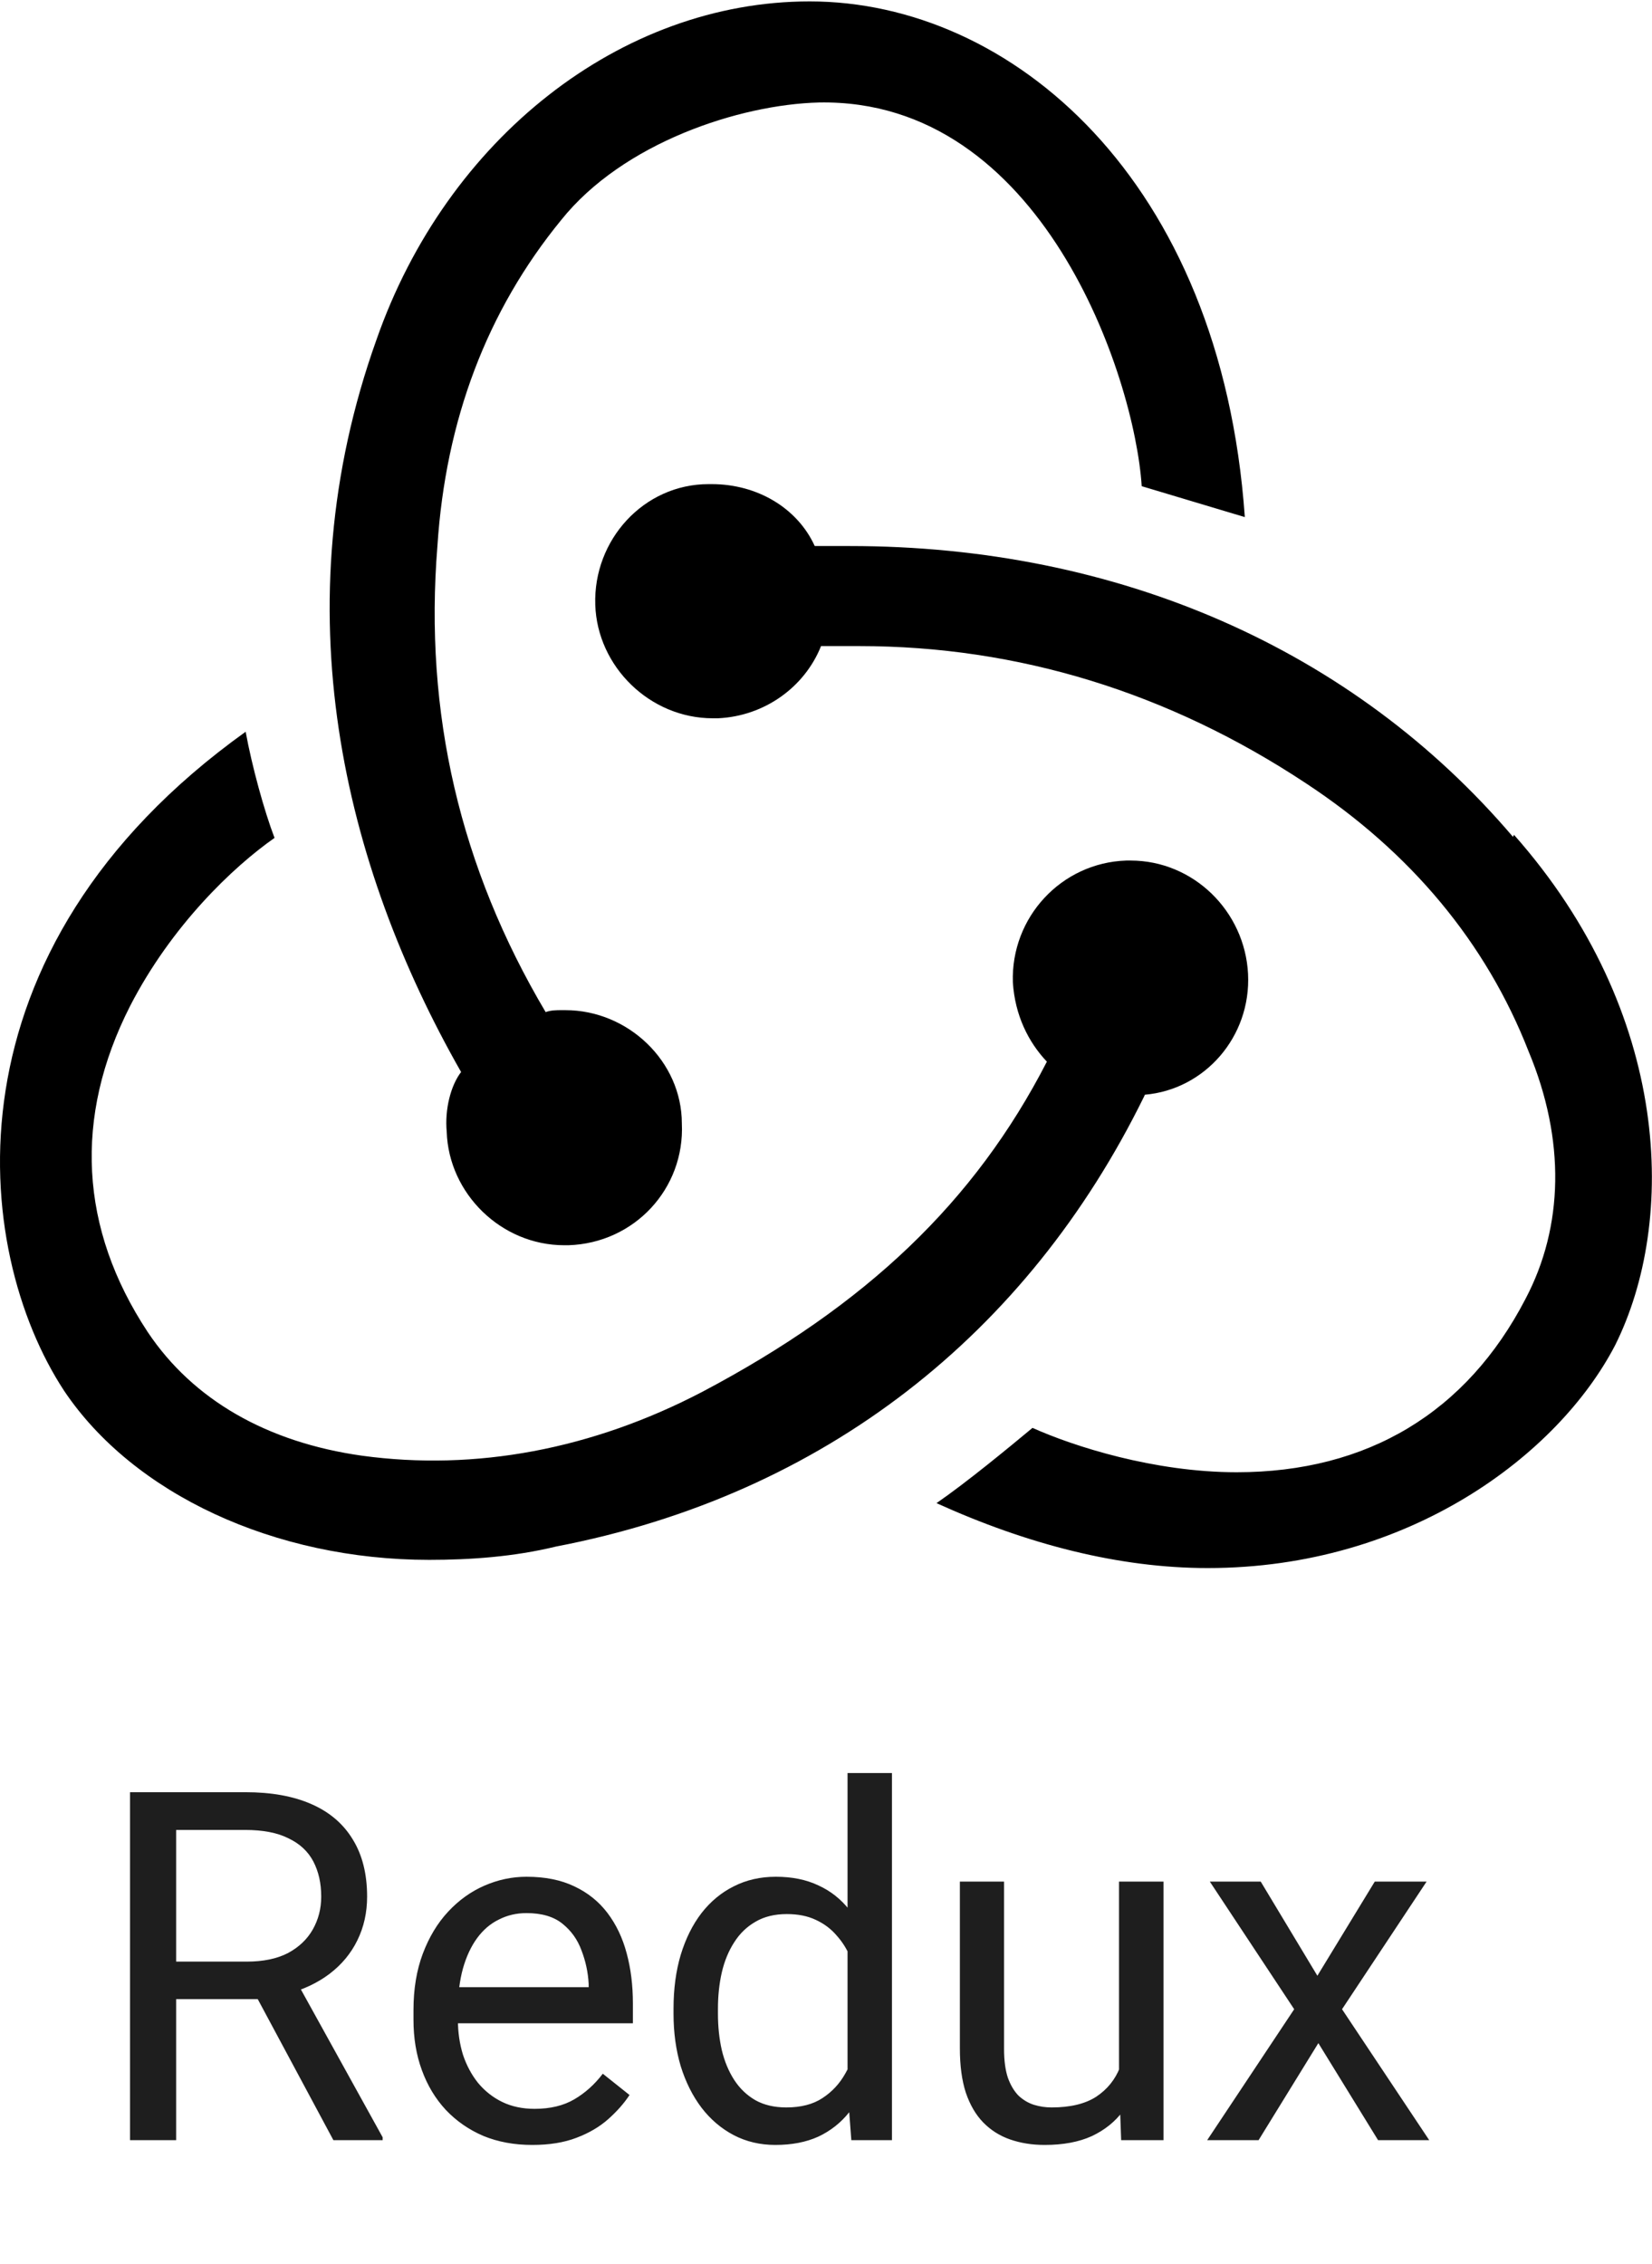 <svg width="27" height="37" viewBox="0 0 27 37" fill="none" xmlns="http://www.w3.org/2000/svg">
<path d="M2.125 29.29H4.008C4.435 29.29 4.796 29.355 5.09 29.485C5.387 29.615 5.612 29.808 5.766 30.063C5.922 30.316 6 30.627 6 30.997C6 31.257 5.947 31.495 5.84 31.712C5.736 31.925 5.585 32.107 5.387 32.258C5.191 32.407 4.957 32.517 4.684 32.59L4.473 32.672H2.703L2.695 32.059H4.031C4.302 32.059 4.527 32.012 4.707 31.919C4.887 31.822 5.022 31.693 5.113 31.532C5.204 31.37 5.25 31.192 5.25 30.997C5.25 30.778 5.207 30.587 5.121 30.422C5.035 30.258 4.9 30.132 4.715 30.044C4.533 29.952 4.297 29.907 4.008 29.907H2.879V34.977H2.125V29.29ZM5.449 34.977L4.066 32.399L4.852 32.395L6.254 34.93V34.977H5.449ZM8.699 35.055C8.405 35.055 8.138 35.006 7.898 34.907C7.661 34.805 7.457 34.663 7.285 34.481C7.116 34.299 6.986 34.083 6.895 33.833C6.803 33.583 6.758 33.309 6.758 33.012V32.848C6.758 32.505 6.809 32.199 6.91 31.93C7.012 31.659 7.15 31.43 7.324 31.243C7.499 31.055 7.697 30.913 7.918 30.817C8.139 30.721 8.368 30.672 8.605 30.672C8.908 30.672 9.168 30.724 9.387 30.829C9.608 30.933 9.789 31.079 9.93 31.266C10.07 31.451 10.175 31.67 10.242 31.922C10.31 32.172 10.344 32.446 10.344 32.743V33.067H7.188V32.477H9.621V32.422C9.611 32.235 9.572 32.053 9.504 31.876C9.439 31.698 9.335 31.553 9.191 31.438C9.048 31.323 8.853 31.266 8.605 31.266C8.441 31.266 8.29 31.301 8.152 31.372C8.014 31.439 7.896 31.541 7.797 31.676C7.698 31.812 7.621 31.977 7.566 32.172C7.512 32.368 7.484 32.593 7.484 32.848V33.012C7.484 33.213 7.512 33.402 7.566 33.579C7.624 33.753 7.706 33.907 7.812 34.04C7.922 34.172 8.053 34.277 8.207 34.352C8.363 34.428 8.54 34.465 8.738 34.465C8.993 34.465 9.21 34.413 9.387 34.309C9.564 34.205 9.719 34.066 9.852 33.891L10.289 34.239C10.198 34.377 10.082 34.508 9.941 34.633C9.801 34.758 9.628 34.86 9.422 34.938C9.219 35.016 8.978 35.055 8.699 35.055ZM13.852 34.157V28.977H14.578V34.977H13.914L13.852 34.157ZM11.008 32.911V32.829C11.008 32.506 11.047 32.213 11.125 31.95C11.206 31.684 11.319 31.456 11.465 31.266C11.613 31.076 11.789 30.93 11.992 30.829C12.198 30.724 12.427 30.672 12.68 30.672C12.945 30.672 13.177 30.719 13.375 30.813C13.575 30.904 13.745 31.038 13.883 31.215C14.023 31.39 14.134 31.601 14.215 31.848C14.296 32.096 14.352 32.376 14.383 32.688V33.047C14.354 33.357 14.298 33.636 14.215 33.883C14.134 34.131 14.023 34.342 13.883 34.516C13.745 34.691 13.575 34.825 13.375 34.919C13.175 35.01 12.94 35.055 12.672 35.055C12.425 35.055 12.198 35.002 11.992 34.895C11.789 34.788 11.613 34.639 11.465 34.446C11.319 34.253 11.206 34.027 11.125 33.766C11.047 33.503 11.008 33.218 11.008 32.911ZM11.734 32.829V32.911C11.734 33.122 11.755 33.32 11.797 33.505C11.841 33.689 11.909 33.852 12 33.993C12.091 34.133 12.207 34.244 12.348 34.325C12.488 34.403 12.656 34.442 12.852 34.442C13.091 34.442 13.288 34.391 13.441 34.29C13.598 34.188 13.723 34.054 13.816 33.887C13.91 33.721 13.983 33.54 14.035 33.344V32.403C14.004 32.26 13.958 32.122 13.898 31.989C13.841 31.853 13.766 31.734 13.672 31.63C13.581 31.523 13.467 31.438 13.332 31.376C13.199 31.313 13.042 31.282 12.859 31.282C12.662 31.282 12.491 31.323 12.348 31.407C12.207 31.488 12.091 31.599 12 31.743C11.909 31.883 11.841 32.047 11.797 32.235C11.755 32.42 11.734 32.618 11.734 32.829ZM18.289 34.001V30.751H19.016V34.977H18.324L18.289 34.001ZM18.426 33.11L18.727 33.102C18.727 33.383 18.697 33.644 18.637 33.883C18.579 34.12 18.486 34.326 18.355 34.501C18.225 34.675 18.055 34.812 17.844 34.911C17.633 35.007 17.376 35.055 17.074 35.055C16.869 35.055 16.68 35.025 16.508 34.965C16.338 34.906 16.193 34.813 16.07 34.688C15.948 34.563 15.853 34.4 15.785 34.2C15.72 33.999 15.688 33.758 15.688 33.477V30.751H16.41V33.485C16.41 33.675 16.431 33.833 16.473 33.958C16.517 34.08 16.576 34.178 16.648 34.251C16.724 34.321 16.807 34.37 16.898 34.399C16.992 34.428 17.088 34.442 17.188 34.442C17.495 34.442 17.738 34.383 17.918 34.266C18.098 34.146 18.227 33.986 18.305 33.786C18.385 33.583 18.426 33.357 18.426 33.11ZM20.605 30.751L21.531 32.29L22.469 30.751H23.316L21.934 32.837L23.359 34.977H22.523L21.547 33.391L20.57 34.977H19.73L21.152 32.837L19.773 30.751H20.605Z" fill="#1E1E1E"/>
<path d="M18.712 17.891C19.689 17.807 20.448 16.946 20.398 15.918C20.346 14.89 19.504 14.064 18.477 14.064H18.408C17.347 14.099 16.52 14.991 16.554 16.054C16.588 16.593 16.808 17.032 17.11 17.351C15.931 19.644 14.161 21.329 11.48 22.746C9.677 23.688 7.772 24.044 5.918 23.791C4.368 23.573 3.155 22.88 2.413 21.768C1.301 20.082 1.2 18.262 2.126 16.442C2.802 15.127 3.812 14.166 4.487 13.694C4.319 13.256 4.116 12.515 4.015 11.959C-0.976 15.533 -0.468 20.42 1.048 22.73C2.178 24.415 4.487 25.493 7.015 25.493C7.689 25.493 8.398 25.443 9.089 25.275C13.472 24.432 16.791 21.803 18.696 17.926L18.712 17.891ZM24.728 13.677C22.117 10.609 18.273 8.924 13.89 8.924H13.316C13.032 8.301 12.375 7.912 11.632 7.912H11.582C10.521 7.912 9.694 8.824 9.729 9.885C9.762 10.895 10.622 11.739 11.65 11.739H11.733C12.493 11.705 13.15 11.232 13.419 10.559H14.043C16.641 10.559 19.1 11.317 21.342 12.8C23.06 13.929 24.292 15.412 24.983 17.183C25.588 18.631 25.555 20.048 24.932 21.229C23.971 23.082 22.352 24.061 20.212 24.061C18.864 24.061 17.55 23.639 16.875 23.336C16.471 23.672 15.796 24.228 15.306 24.566C16.789 25.239 18.29 25.627 19.739 25.627C23.026 25.627 25.468 23.774 26.397 21.986C27.407 19.963 27.324 16.559 24.744 13.643L24.728 13.677ZM7.301 18.497C7.334 19.508 8.193 20.351 9.222 20.351H9.29C10.369 20.317 11.194 19.425 11.144 18.361C11.144 17.35 10.268 16.509 9.239 16.509H9.171C9.103 16.509 9.003 16.509 8.918 16.541C7.519 14.181 6.929 11.652 7.149 8.924C7.283 6.867 7.958 5.08 9.171 3.597C10.182 2.332 12.087 1.708 13.385 1.675C17.025 1.607 18.543 6.143 18.66 7.946L20.345 8.451C19.957 2.923 16.52 0.023 13.233 0.023C10.148 0.023 7.301 2.265 6.153 5.552C4.586 9.935 5.615 14.148 7.536 17.52C7.368 17.739 7.267 18.126 7.301 18.497Z" fill="black"/>
</svg>
